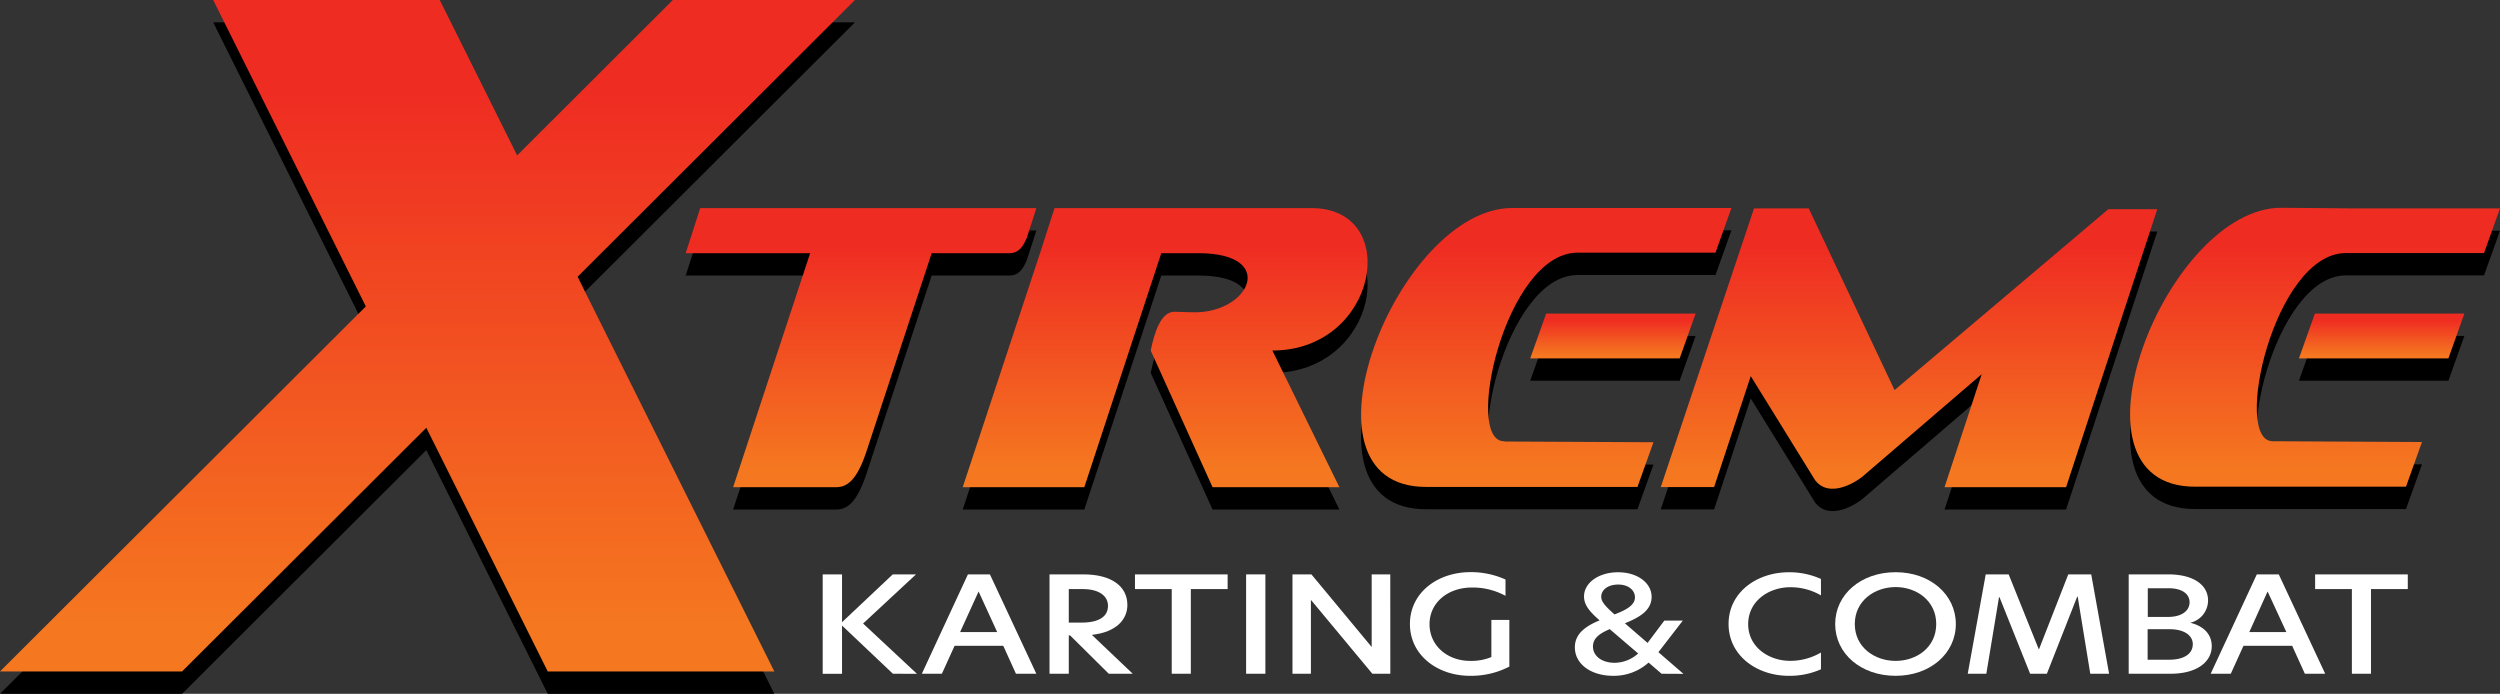 <svg xmlns="http://www.w3.org/2000/svg" xmlns:xlink="http://www.w3.org/1999/xlink" width="447.61" height="124.22" viewBox="0 0 447.61 124.22"><rect x="0" y="0" width="447.61" height="124.22" fill="#333333" stroke="none"/><defs><linearGradient id="a" x1="154.16" y1="44.15" x2="154.16" y2="84.27" gradientUnits="userSpaceOnUse"><stop offset="0" stop-color="#ef2c22"/><stop offset="0.51" stop-color="#f25321"/><stop offset="1" stop-color="#f57820"/></linearGradient><linearGradient id="b" x1="76.53" y1="16.58" x2="76.53" y2="113.1" xlink:href="#a"/><linearGradient id="c" x1="426.42" y1="57.25" x2="426.42" y2="63.69" xlink:href="#a"/><linearGradient id="d" x1="414.47" y1="44.2" x2="414.47" y2="84.29" xlink:href="#a"/><linearGradient id="e" x1="288.78" y1="57.25" x2="288.78" y2="63.69" xlink:href="#a"/><linearGradient id="f" x1="276.83" y1="44.2" x2="276.83" y2="84.29" xlink:href="#a"/><linearGradient id="g" x1="341.8" y1="44.23" x2="341.8" y2="84.54" xlink:href="#a"/><linearGradient id="h" x1="208.61" y1="44.15" x2="208.61" y2="84.27" xlink:href="#a"/></defs><path d="M159.87,120.63,150.76,112v8.64H147.3V102.84h3.46v8.56l9.08-8.56H164l-9.47,8.8,9.64,9Z" fill="#fff"/><path d="M181.9,120.63l-2.27-5h-8.72l-2.27,5h-3.59l8.25-17.79h3.94l8.31,17.79Zm-10-7.46h6.64l-3.33-7.27Z" fill="#fff"/><path d="M202.81,120.63h-4.29l-6.93-6.87h-.23v6.87h-3.45V102.84H194c5,0,7.85,2.13,7.85,5.47,0,2.56-1.9,4.86-6.36,5.36Zm-9.12-9.16c3.25,0,4.69-1.2,4.69-3s-1.64-3-4.52-3h-2.5v6Z" fill="#fff"/><path d="M209.79,105.47h-6.58v-2.63H219.8v2.63h-6.59v15.16h-3.42Z" fill="#fff"/><path d="M223.11,102.84h3.45v17.79h-3.45Z" fill="#fff"/><path d="M248.93,120.63h-3.22l-11-13.23h0v13.23h-3.3V102.84h3.39l10.79,13h0v-13h3.33Z" fill="#fff"/><path d="M263.25,118.33a9.37,9.37,0,0,0,3.77-.69V111h3.22v8.35a14.89,14.89,0,0,1-7.05,1.65c-5.75,0-10.75-3.64-10.75-9.28s5-9.28,10.81-9.28a14.91,14.91,0,0,1,6.3,1.32v2.92a12.31,12.31,0,0,0-6-1.49c-4.32,0-7.6,2.71-7.6,6.56S259.14,118.33,263.25,118.33Z" fill="#fff"/><path d="M297.5,120.63l-2.33-2a9.29,9.29,0,0,1-6.33,2.37c-4,0-6.87-2.11-6.87-5.1,0-2.46,1.95-3.8,4.43-4.83-1.7-1.48-2.79-2.7-2.79-4.28,0-2.41,2.59-4.33,6.1-4.33s6,1.94,6,4.4-2.22,3.69-4.78,4.74l4.06,3.51,3-4h3.31l-4.37,5.66,4.48,3.88ZM293.3,117l-5.09-4.36c-1.78.77-3,1.61-3,3.11,0,1.72,1.61,2.92,3.88,2.92A6.34,6.34,0,0,0,293.3,117Zm-6.61-10.17c0,.89.69,1.68,2.38,3.18,2.1-.81,3.66-1.65,3.66-3.06,0-1.22-1.1-2.29-3-2.29S286.69,105.66,286.69,106.85Z" fill="#fff"/><path d="M320.27,121c-5.72,0-10.78-3.62-10.78-9.28s5.06-9.26,10.78-9.26a13.7,13.7,0,0,1,5.76,1.2v2.94a10.83,10.83,0,0,0-5.5-1.46c-3.85,0-7.53,2.49-7.53,6.6s3.68,6.58,7.53,6.58a10.85,10.85,0,0,0,5.5-1.49v3A13.7,13.7,0,0,1,320.27,121Z" fill="#fff"/><path d="M328.58,111.73c0-5.31,4.63-9.28,10.82-9.28s10.78,4,10.78,9.28S345.58,121,339.4,121,328.58,117.06,328.58,111.73Zm18.09,0c0-4.18-3.53-6.62-7.27-6.62s-7.31,2.44-7.31,6.62,3.57,6.6,7.31,6.6S346.67,115.92,346.67,111.73Z" fill="#fff"/><path d="M355.64,120.63h-3.33l3.22-17.79h4.11l5.41,13.46h0l5.26-13.46h4.11l3.2,17.79h-3.37L372,106.83h-.09l-5.43,13.8h-3L358,106.93h-.09Z" fill="#fff"/><path d="M396,115.7c0,2.66-2.44,4.93-7.42,4.93h-7.45V102.84h7.08c4.68,0,7.13,2,7.13,4.66a4.11,4.11,0,0,1-3.19,4C394.67,112.12,396,113.65,396,115.7Zm-11.45-5.24h3.6c2.5,0,3.88-1.12,3.88-2.63s-1.38-2.51-3.74-2.51h-3.74Zm8.06,4.91c0-1.7-1.7-2.71-4.09-2.71h-4v5.46h3.83C391.13,118.12,392.6,117,392.6,115.37Z" fill="#fff"/><path d="M412.67,120.63l-2.27-5h-8.72l-2.27,5h-3.6l8.26-17.79H408l8.31,17.79Zm-9.95-7.46h6.64L406,105.9Z" fill="#fff"/><path d="M421.09,105.47h-6.58v-2.63H431.1v2.63h-6.59v15.16h-3.42Z" fill="#fff"/><path d="M122.77,49.33h22.28l-13.79,41.9h18.43c2,0,3.73-1.25,5.44-6.39l11.68-35.51h13.91c1.72,0,2.45-1.21,3.11-2.72l1.73-5.35H125.37l-2.6,8.07Z" fill-rule="evenodd"/><path d="M122.77,45.33h22.28l-13.79,41.9h18.43c2,0,3.73-1.25,5.44-6.39l11.68-35.51h13.91c1.72,0,2.45-1.21,3.11-2.72l1.73-5.35H125.37l-2.6,8.07Z" fill-rule="evenodd" fill="url(#a)"/><polygon points="104.7 56.13 138.64 124.22 98.07 124.22 78.81 85.56 76.33 80.59 72.4 84.51 32.6 124.22 0 124.22 63.46 60.89 65.5 58.86 64.21 56.28 38.17 4 78.73 4 90.12 26.86 92.59 31.83 96.52 27.9 120.47 4 153.07 4 105.46 51.51 103.42 53.55 104.7 56.13" fill-rule="evenodd"/><polygon points="104.7 52.13 138.64 120.22 98.07 120.22 78.81 81.56 76.33 76.59 72.4 80.51 32.6 120.22 0 120.22 63.46 56.89 65.5 54.86 64.21 52.28 38.17 0 78.73 0 90.12 22.86 92.59 27.83 96.52 23.9 120.47 0 153.07 0 105.46 47.51 103.42 49.55 104.7 52.13" fill-rule="evenodd" fill="url(#b)"/><polygon points="414.46 60.15 441.23 60.15 438.37 68.17 411.61 68.17 414.46 60.15 414.46 60.15" fill-rule="evenodd"/><polygon points="414.46 56.15 441.23 56.15 438.37 64.17 411.61 64.17 414.46 56.15 414.46 56.15" fill-rule="evenodd" fill="url(#c)"/><path d="M420.85,41.31h26.76l-2.86,8H420C407.15,49.33,399.63,83,406.91,83H407l26.64.14-2.86,8H409.68l0,0H393c-24.87,0-5.12-49.94,15.43-49.94Z" fill-rule="evenodd"/><path d="M420.85,37.31h26.76l-2.86,8H420C407.15,45.33,399.63,79,406.91,79H407l26.64.14-2.86,8H409.68l0,0H393c-24.87,0-5.12-49.94,15.43-49.94Z" fill-rule="evenodd" fill="url(#d)"/><polygon points="276.83 60.15 303.59 60.15 300.73 68.17 273.97 68.17 276.83 60.15 276.83 60.15" fill-rule="evenodd"/><polygon points="276.83 56.15 303.59 56.15 300.73 64.17 273.97 64.17 276.83 56.15 276.83 56.15" fill-rule="evenodd" fill="url(#e)"/><path d="M269.52,83.05l26.52.13-2.86,8H272l0,0H255.31c-24.86,0-5.12-49.94,15.44-49.94H310l-2.85,8H282.39C269.51,49.33,262,83,269.28,83Z" fill-rule="evenodd"/><path d="M269.52,79.05l26.52.13-2.86,8H272l0,0H255.31c-24.86,0-5.12-49.94,15.44-49.94H310l-2.85,8H282.39C269.51,45.33,262,79,269.28,79Z" fill-rule="evenodd" fill="url(#f)"/><path d="M348.15,91.23h21.77l16.33-49.78h-8.76L339.21,73.84,323.84,41.31h-9.79l-16.7,49.9h9.55l6.56-19.87L325,90c2,2.65,5.76,1.4,8.42-.63L354.81,71l-6.66,20.25Z" fill-rule="evenodd"/><path d="M348.15,87.23h21.77l16.33-49.78h-8.76L339.21,69.84,323.84,37.31h-9.79l-16.7,49.9h9.55l6.56-19.87L325,86c2,2.65,5.76,1.4,8.42-.63L354.81,67l-6.66,20.25Z" fill-rule="evenodd" fill="url(#g)"/><path d="M172.37,91.23h21.77l13.78-41.9h6.63c14.4,0,9.12,10.93-1.1,10.58-1,0-2.12-.09-3.2-.09-2.4,0-3.57,3.74-4.22,6.94L217.1,91.23h22.71l-12-24.47c18.94,0,23.29-25.5,7-25.5h-46l-2.45,7.61L172.37,91.23Z" fill-rule="evenodd"/><path d="M172.37,87.23h21.77l13.78-41.9h6.63c14.4,0,9.12,10.93-1.1,10.58-1,0-2.12-.09-3.2-.09-2.4,0-3.57,3.74-4.22,6.94L217.1,87.23h22.71l-12-24.47c18.94,0,23.29-25.5,7-25.5h-46l-2.45,7.61L172.37,87.23Z" fill-rule="evenodd" fill="url(#h)"/></svg>